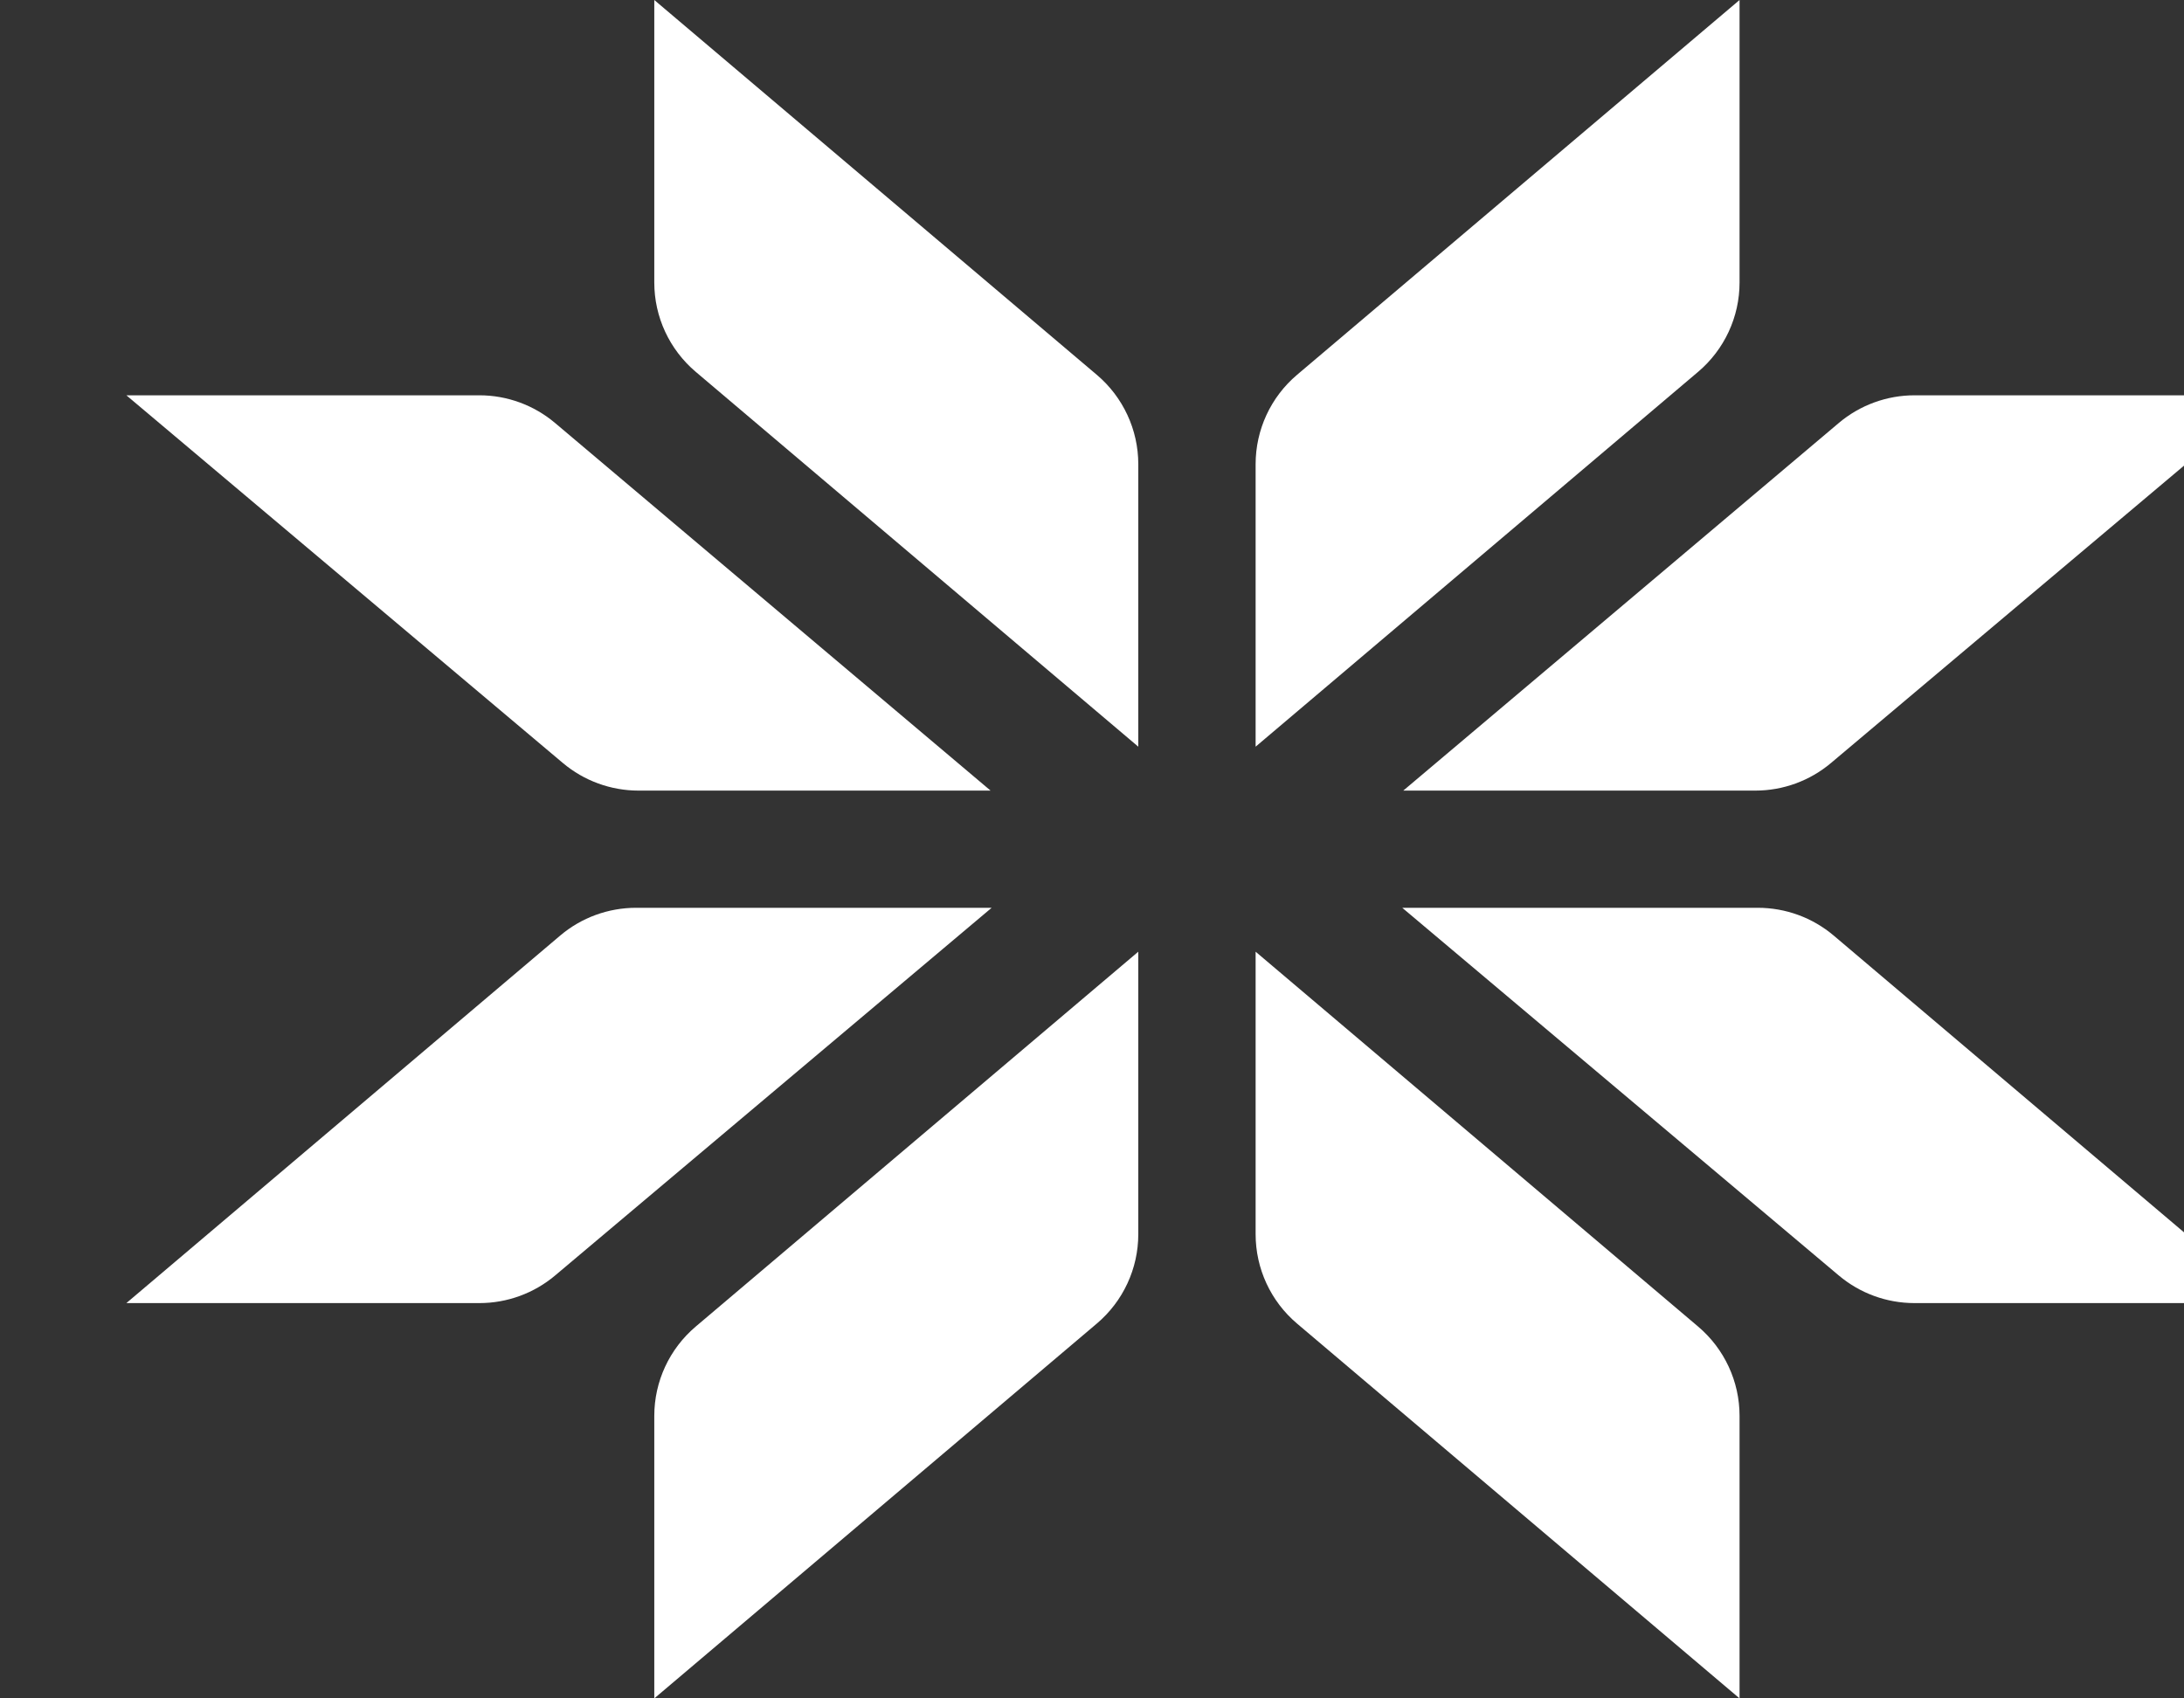 <svg width="36" height="28" viewBox="0 0 36 28" fill="none" xmlns="http://www.w3.org/2000/svg">
<rect x="0" y="0" width="36" height="28" fill="#333333" stroke="none"/>
<g clip-path="url(#clip0_119_659)">
<path d="M10.785 0L18.08 6.18C18.513 6.547 18.763 7.086 18.763 7.653V12.31L11.468 6.13C11.035 5.763 10.785 5.225 10.785 4.658V0Z" fill="white"/>
<path d="M10.785 28L18.08 21.82C18.513 21.453 18.763 20.915 18.763 20.347V15.69L11.468 21.87C11.035 22.237 10.785 22.775 10.785 23.342V28Z" fill="white"/>
<path d="M2.083 6.517L9.278 12.579C9.627 12.873 10.069 13.034 10.525 13.034H16.328L9.15 6.974C8.801 6.679 8.359 6.517 7.902 6.517H2.083Z" fill="white"/>
<path d="M2.083 21.483L9.234 15.424C9.583 15.128 10.027 14.966 10.485 14.966H16.346L9.15 21.028C8.801 21.322 8.359 21.483 7.903 21.483H2.083Z" fill="white"/>
<path d="M28.674 0L21.379 6.18C20.946 6.547 20.697 7.086 20.697 7.653V12.31L27.991 6.13C28.424 5.763 28.674 5.225 28.674 4.658V0Z" fill="white"/>
<path d="M28.674 28L21.379 21.82C20.946 21.453 20.697 20.915 20.697 20.347V15.69L27.991 21.87C28.424 22.237 28.674 22.775 28.674 23.342V28Z" fill="white"/>
<path d="M37.377 6.517L30.181 12.579C29.832 12.873 29.391 13.034 28.934 13.034H23.131L30.309 6.974C30.658 6.679 31.101 6.517 31.558 6.517H37.377Z" fill="white"/>
<path d="M37.377 21.483L30.226 15.424C29.876 15.128 29.433 14.966 28.974 14.966H23.114L30.31 21.028C30.659 21.322 31.1 21.483 31.557 21.483H37.377Z" fill="white"/>
</g>
<defs>
<clipPath id="clip0_119_659">
<rect width="36" height="28" fill="white"/>
</clipPath>
</defs>
</svg>
